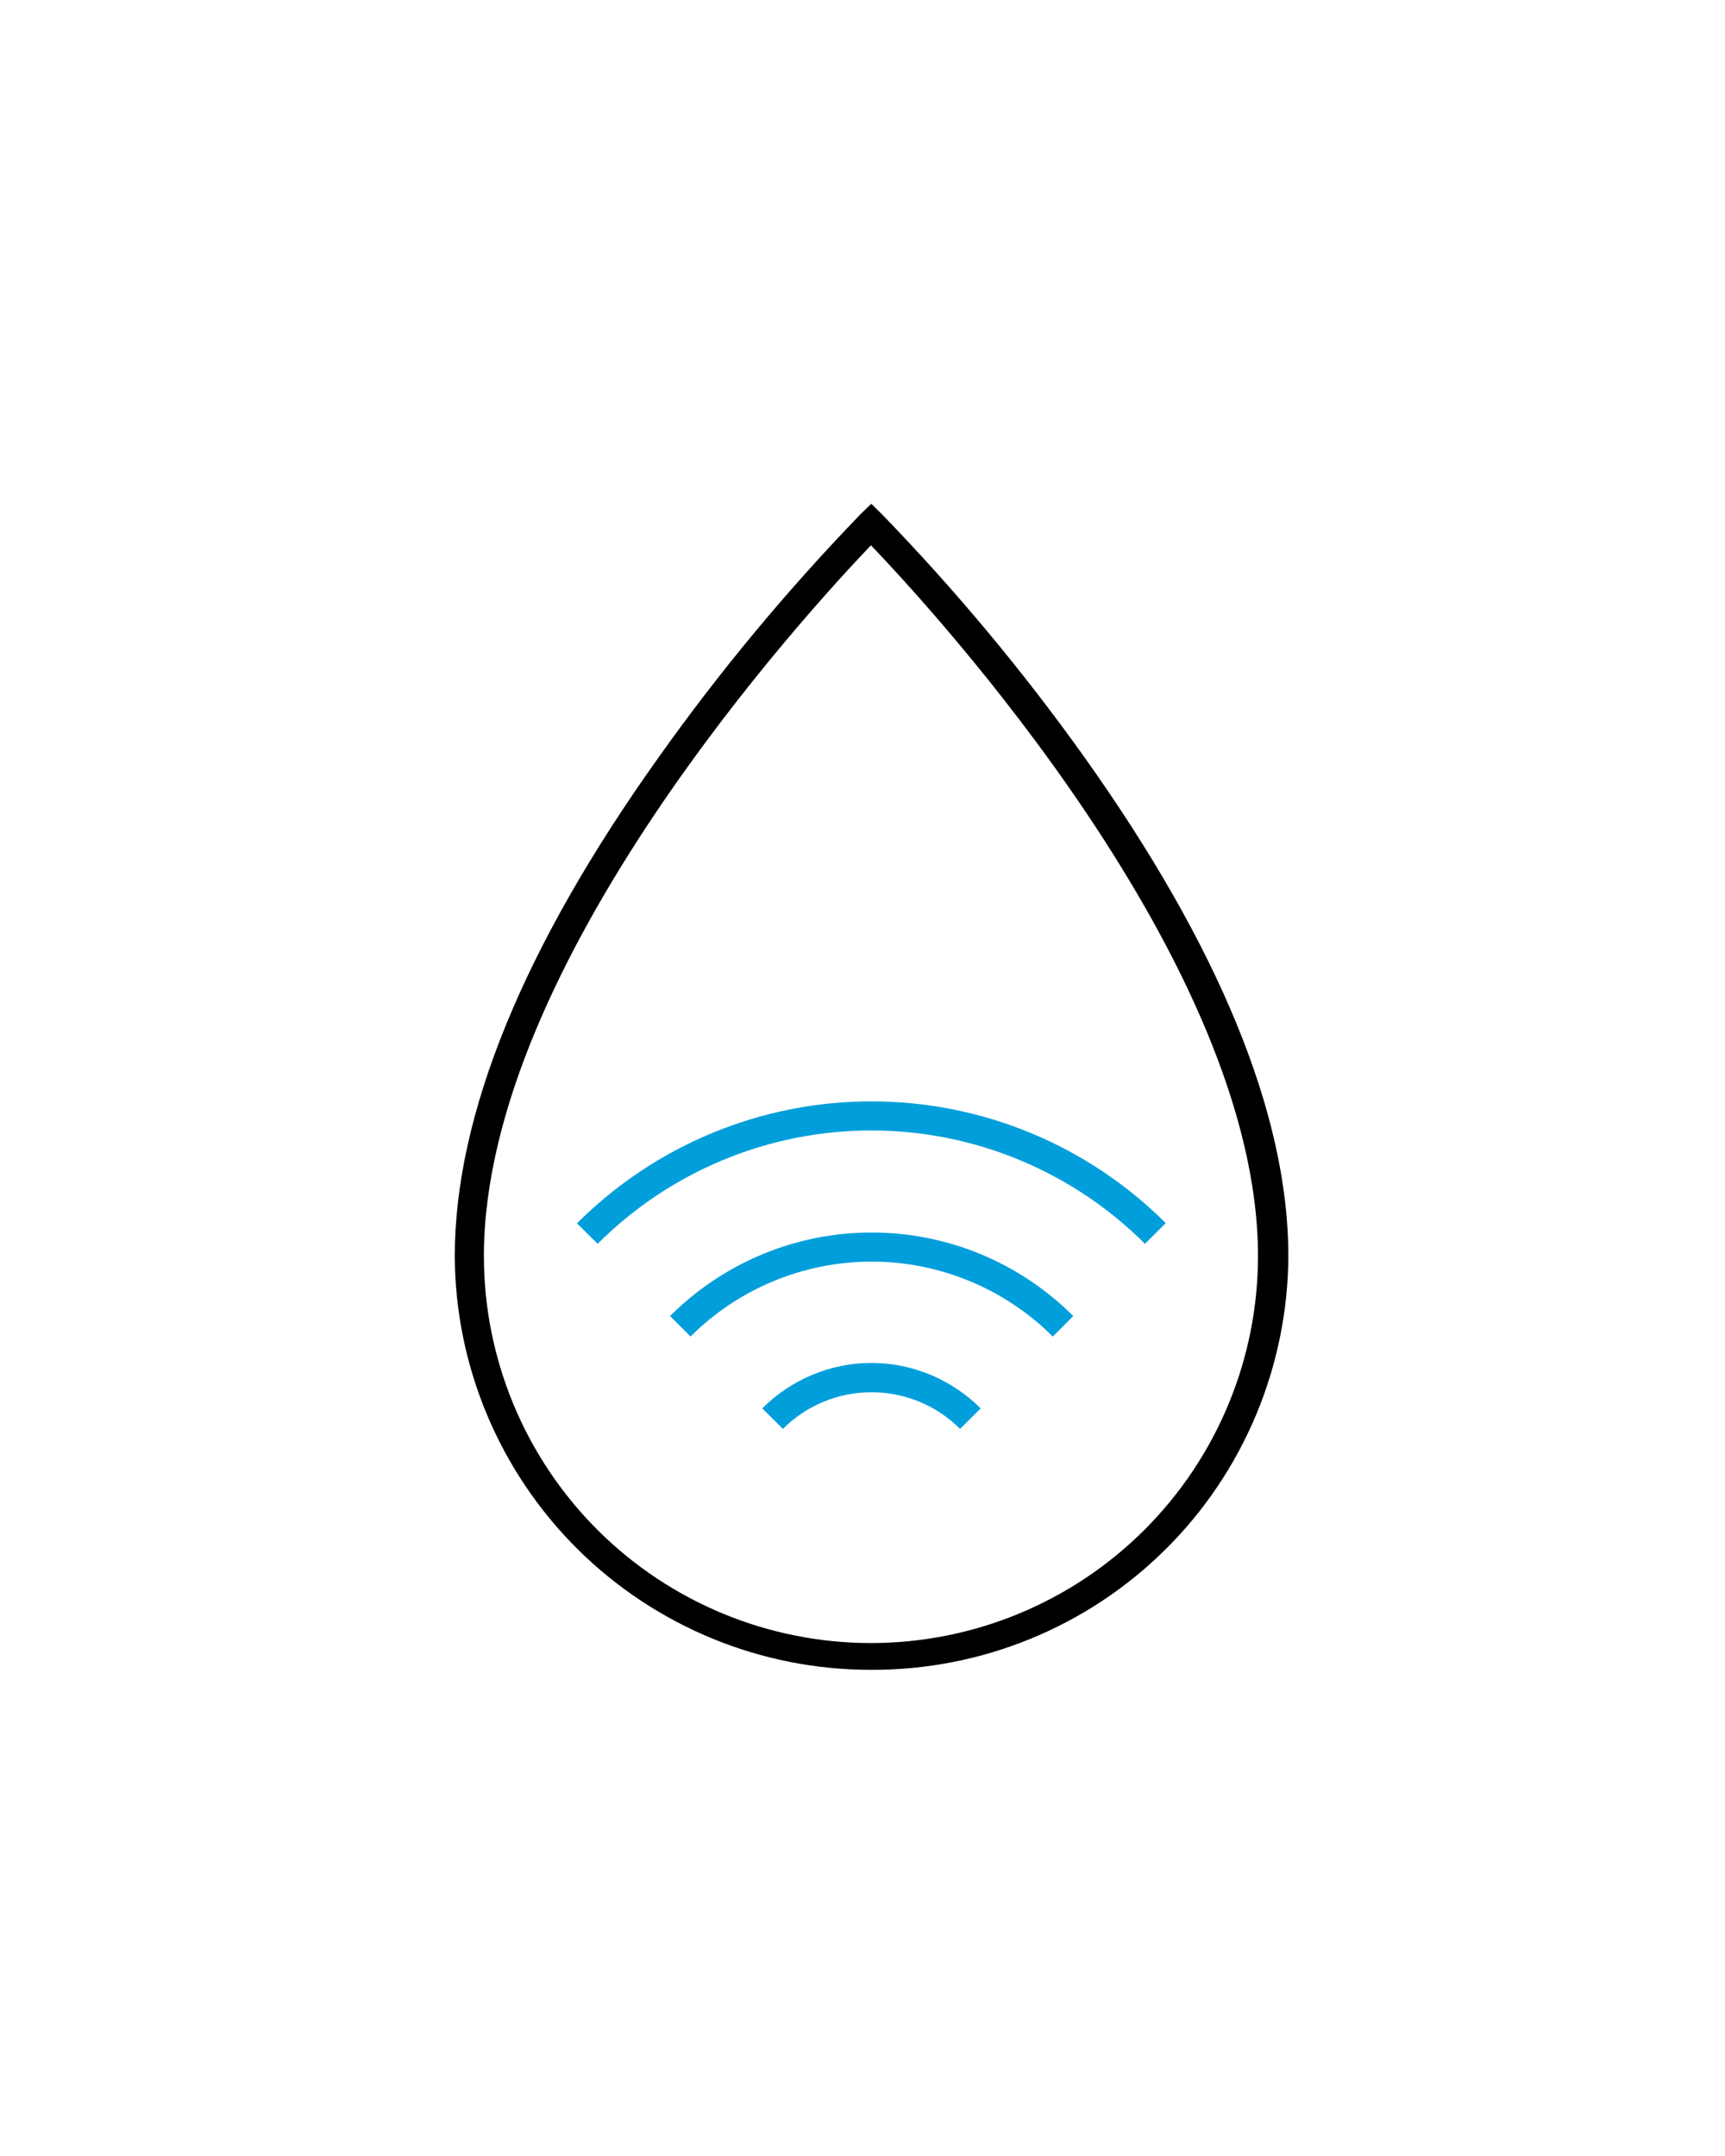 <?xml version="1.0" encoding="UTF-8"?>
<svg id="Layer_1" data-name="Layer 1" xmlns="http://www.w3.org/2000/svg" width="96" height="120" viewBox="0 0 96 120">
  <defs>
    <style>
      .cls-1 {
        fill: #000;
      }

      .cls-1, .cls-2, .cls-3 {
        stroke-width: 0px;
      }

      .cls-2 {
        fill: #fff;
        opacity: 0;
      }

      .cls-3 {
        fill: #009fdb;
      }
    </style>
  </defs>
  <rect class="cls-2" width="96" height="120"/>
  <path class="cls-3" d="M64.87,68.08l-1.15,1.15c-4.04-4.04-9.52-6.31-15.23-6.31s-11.19,2.27-15.23,6.31l-1.15-1.14c4.35-4.35,10.24-6.79,16.39-6.79s12.04,2.44,16.39,6.79h0ZM37.29,73.25l1.14,1.14c2.67-2.67,6.3-4.17,10.08-4.17s7.4,1.5,10.08,4.17l1.14-1.14c-2.98-2.98-7.01-4.65-11.22-4.65s-8.24,1.67-11.22,4.65ZM42.42,78.39l1.15,1.14c.65-.65,1.42-1.16,2.26-1.51.85-.35,1.75-.53,2.67-.53s1.82.18,2.67.53c.85.35,1.62.87,2.26,1.51l1.15-1.14c-.8-.8-1.75-1.43-2.79-1.87-1.04-.43-2.16-.66-3.29-.66s-2.25.22-3.29.66c-1.04.43-1.99,1.07-2.79,1.87Z"/>
  <path class="cls-1" d="M48.48,92.94c-6.12.01-12-2.41-16.35-6.73-4.34-4.32-6.8-10.18-6.82-16.3,0-7.85,3.81-17.2,11.36-27.78,3.4-4.79,7.16-9.31,11.24-13.53l.58-.56.58.57c4.09,4.22,7.86,8.74,11.27,13.52,7.51,10.55,11.36,19.92,11.36,27.78-.03,6.13-2.48,12-6.83,16.32-4.35,4.32-10.24,6.73-16.37,6.71ZM48.48,30.34c-3.47,3.63-21.55,23.26-21.55,39.57,0,5.71,2.27,11.19,6.31,15.23,4.04,4.04,9.52,6.31,15.23,6.31s11.19-2.27,15.23-6.31,6.31-9.52,6.31-15.23c0-16.31-18.07-35.94-21.55-39.57Z"/>
</svg>